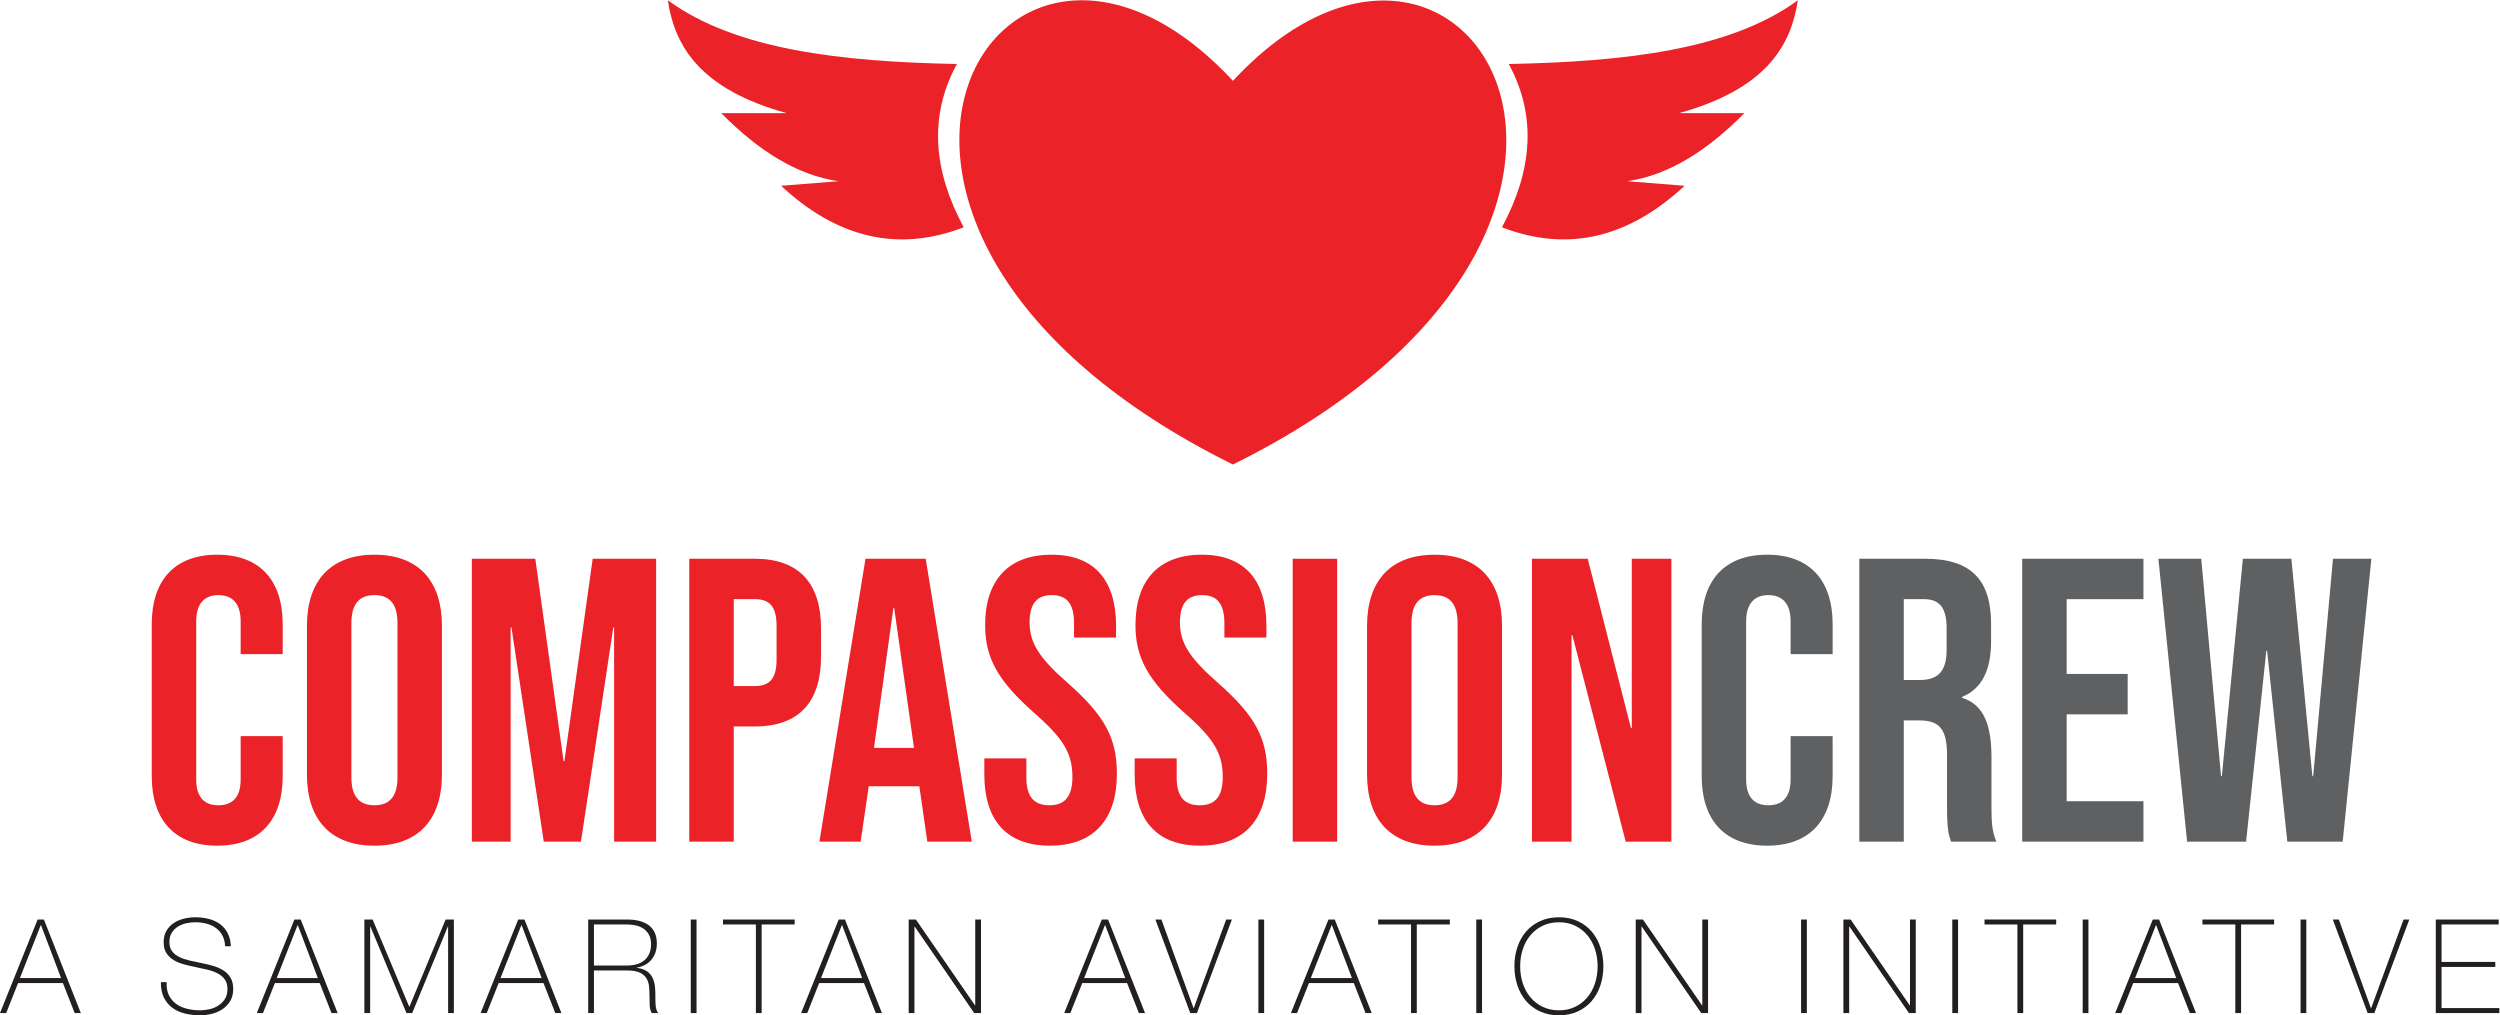 <svg xmlns:inkscape="http://www.inkscape.org/namespaces/inkscape" xmlns:sodipodi="http://sodipodi.sourceforge.net/DTD/sodipodi-0.dtd" xmlns="http://www.w3.org/2000/svg" xmlns:svg="http://www.w3.org/2000/svg" id="svg2" width="191.373" height="77.72" viewBox="0 0 191.373 77.72" sodipodi:docname="MAIN CC WORDMARK BYLINE ICON.eps"><defs id="defs6"></defs><g id="g8" inkscape:groupmode="layer" inkscape:label="ink_ext_XXXXXX" transform="matrix(1.333,0,0,-1.333,0,77.72)"><g id="g10" transform="scale(0.1)"><path d="m 708.02,536.617 c -134.676,145.024 -273.079,-85.094 0,-220.328 273.074,135.234 134.328,364.984 0,220.328" style="fill:#eb2227;fill-opacity:1;fill-rule:nonzero;stroke:none" id="path12"></path><path d="m 549.504,546.289 c -66.16,1.305 -126.93,8.031 -166.004,36.598 4.074,-27.621 19.934,-51.449 68.297,-64.828 h -37.578 c 20.922,-21.207 43.113,-35.567 67.316,-39.086 l -33.004,-2.614 c 31.594,-29.375 66.352,-38.656 104.895,-23.855 -17.336,32.25 -20.313,63.617 -3.922,93.785" style="fill:#eb2227;fill-opacity:1;fill-rule:nonzero;stroke:none" id="path14"></path><path d="m 866.426,546.289 c 66.16,1.305 126.929,8.031 166.004,36.598 -4.08,-27.621 -19.93,-51.449 -68.297,-64.828 h 37.577 c -20.921,-21.207 -43.112,-35.567 -67.315,-39.086 l 33.003,-2.614 c -31.593,-29.375 -66.351,-38.656 -104.894,-23.855 17.336,32.25 20.312,63.617 3.922,93.785" style="fill:#eb2227;fill-opacity:1;fill-rule:nonzero;stroke:none" id="path16"></path><path d="m 87.144,137.313 v 87.265 c 0,25.067 12.996,39.918 37.597,39.918 24.598,0 37.598,-14.851 37.598,-39.918 v -17.172 h -24.137 v 18.801 c 0,10.672 -5.105,15.082 -12.765,15.082 -7.661,0 -12.762,-4.41 -12.762,-15.082 v -90.75 c 0,-10.676 5.101,-14.852 12.762,-14.852 7.66,0 12.765,4.176 12.765,14.852 v 24.836 h 24.137 v -22.98 c 0,-25.063 -13,-39.915 -37.598,-39.915 -24.601,0 -37.597,14.852 -37.597,39.915" style="fill:#eb2227;fill-opacity:1;fill-rule:nonzero;stroke:none" id="path18"></path><path d="m 228.258,136.617 v 88.656 c 0,11.606 -5.11,16.016 -13.235,16.016 -8.121,0 -13.226,-4.41 -13.226,-16.016 v -88.656 c 0,-11.601 5.105,-16.012 13.226,-16.012 8.125,0 13.235,4.411 13.235,16.012 z m -51.988,1.625 v 85.41 c 0,25.993 13.691,40.844 38.753,40.844 25.071,0 38.762,-14.851 38.762,-40.844 v -85.41 c 0,-25.992 -13.691,-40.844 -38.762,-40.844 -25.062,0 -38.753,14.852 -38.753,40.844" style="fill:#eb2227;fill-opacity:1;fill-rule:nonzero;stroke:none" id="path20"></path><path d="m 270.961,262.176 h 36.437 l 16.247,-116.274 h 0.46 l 16.25,116.274 h 36.438 V 99.715 H 352.656 V 222.723 h -0.465 L 333.621,99.715 H 312.27 L 293.707,222.723 h -0.465 V 99.715 H 270.961 V 262.176" style="fill:#eb2227;fill-opacity:1;fill-rule:nonzero;stroke:none" id="path22"></path><path d="m 433.43,189.07 c 8.117,0 12.531,3.711 12.531,15.321 v 19.261 c 0,11.602 -4.414,15.317 -12.531,15.317 H 421.355 V 189.07 Z m -37.602,73.106 h 37.602 c 25.523,0 38.058,-14.16 38.058,-40.149 v -16.015 c 0,-25.992 -12.535,-40.153 -38.058,-40.153 H 421.355 V 99.715 H 395.828 V 262.176" style="fill:#eb2227;fill-opacity:1;fill-rule:nonzero;stroke:none" id="path24"></path><path d="M 524.871,153.559 513.5,233.863 h -0.465 l -11.14,-80.304 z M 497.02,262.176 h 34.582 L 558.063,99.715 h -25.536 l -4.636,32.262 v -0.465 H 498.879 L 494.238,99.715 H 470.563 L 497.02,262.176" style="fill:#eb2227;fill-opacity:1;fill-rule:nonzero;stroke:none" id="path26"></path><path d="m 565.258,138.242 v 9.281 h 24.137 v -11.136 c 0,-11.606 5.109,-15.782 13.226,-15.782 8.125,0 13.231,4.176 13.231,16.247 0,13.461 -5.106,22.043 -21.813,36.668 -21.351,18.8 -28.316,32.027 -28.316,50.597 0,25.528 13.226,40.379 38.062,40.379 24.832,0 37.133,-14.851 37.133,-40.844 v -6.734 h -24.137 v 8.355 c 0,11.606 -4.64,16.016 -12.765,16.016 -8.121,0 -12.766,-4.41 -12.766,-15.551 0,-11.836 5.336,-20.422 22.051,-35.047 21.351,-18.796 28.082,-31.796 28.082,-51.984 0,-26.457 -13.461,-41.309 -38.528,-41.309 -25.066,0 -37.597,14.852 -37.597,40.844" style="fill:#eb2227;fill-opacity:1;fill-rule:nonzero;stroke:none" id="path28"></path><path d="m 651.598,138.242 v 9.281 h 24.132 v -11.136 c 0,-11.606 5.11,-15.782 13.231,-15.782 8.125,0 13.227,4.176 13.227,16.247 0,13.461 -5.102,22.043 -21.813,36.668 -21.352,18.8 -28.312,32.027 -28.312,50.597 0,25.528 13.226,40.379 38.058,40.379 24.836,0 37.137,-14.851 37.137,-40.844 v -6.734 h -24.137 v 8.355 c 0,11.606 -4.644,16.016 -12.769,16.016 -8.122,0 -12.762,-4.41 -12.762,-15.551 0,-11.836 5.336,-20.422 22.051,-35.047 21.351,-18.796 28.078,-31.796 28.078,-51.984 0,-26.457 -13.461,-41.309 -38.524,-41.309 -25.07,0 -37.597,14.852 -37.597,40.844" style="fill:#eb2227;fill-opacity:1;fill-rule:nonzero;stroke:none" id="path30"></path><path d="m 742.344,262.176 h 25.527 V 99.715 H 742.344 V 262.176" style="fill:#eb2227;fill-opacity:1;fill-rule:nonzero;stroke:none" id="path32"></path><path d="m 837.035,136.617 v 88.656 c 0,11.606 -5.105,16.016 -13.23,16.016 -8.121,0 -13.231,-4.41 -13.231,-16.016 v -88.656 c 0,-11.601 5.11,-16.012 13.231,-16.012 8.125,0 13.23,4.411 13.23,16.012 z m -51.984,1.625 v 85.41 c 0,25.993 13.687,40.844 38.754,40.844 25.066,0 38.758,-14.851 38.758,-40.844 v -85.41 c 0,-25.992 -13.692,-40.844 -38.758,-40.844 -25.067,0 -38.754,14.852 -38.754,40.844" style="fill:#eb2227;fill-opacity:1;fill-rule:nonzero;stroke:none" id="path34"></path><path d="m 879.742,262.176 h 32.028 l 24.832,-97.246 h 0.468 v 97.246 h 22.743 V 99.715 H 933.586 L 902.949,218.309 h -0.465 V 99.715 H 879.742 V 262.176" style="fill:#eb2227;fill-opacity:1;fill-rule:nonzero;stroke:none" id="path36"></path><path d="m 977.219,137.313 v 87.265 c 0,25.067 12.996,39.918 37.591,39.918 24.6,0 37.6,-14.851 37.6,-39.918 v -17.172 h -24.13 v 18.801 c 0,10.672 -5.11,15.082 -12.76,15.082 -7.67,0 -12.78,-4.41 -12.78,-15.082 v -90.75 c 0,-10.676 5.11,-14.852 12.78,-14.852 7.65,0 12.76,4.176 12.76,14.852 v 24.836 h 24.13 v -22.98 c 0,-25.063 -13,-39.915 -37.6,-39.915 -24.595,0 -37.591,14.852 -37.591,39.915" style="fill:#5e6061;fill-opacity:1;fill-rule:nonzero;stroke:none" id="path38"></path><path d="m 1102.55,192.555 c 9.52,0 15.32,4.172 15.32,17.172 v 12.535 c 0,11.601 -3.94,16.707 -13,16.707 h -11.6 v -46.414 z m -34.81,69.621 h 37.83 c 26.46,0 37.83,-12.297 37.83,-37.367 v -9.981 c 0,-16.707 -5.33,-27.383 -16.71,-32.027 v -0.461 c 12.76,-3.945 16.94,-16.016 16.94,-34.348 v -28.551 c 0,-7.89 0.24,-13.691 2.79,-19.726 h -26 c -1.39,4.18 -2.31,6.73 -2.31,19.961 v 29.707 c 0,15.086 -4.42,19.957 -16.02,19.957 h -8.82 V 99.715 h -25.53 V 262.176" style="fill:#5e6061;fill-opacity:1;fill-rule:nonzero;stroke:none" id="path40"></path><path d="m 1161.28,262.176 h 69.62 v -23.207 h -44.09 v -42.938 h 35.04 V 172.82 h -35.04 v -49.894 h 44.09 V 99.715 h -69.62 V 262.176" style="fill:#5e6061;fill-opacity:1;fill-rule:nonzero;stroke:none" id="path42"></path><path d="m 1239.49,262.176 h 24.6 l 11.37,-124.863 h 0.47 L 1288,262.176 h 27.85 l 12.06,-124.863 h 0.47 l 11.37,124.863 h 22.05 L 1345.32,99.715 h -31.79 l -11.61,109.547 h -0.46 L 1289.85,99.715 h -33.88 l -16.48,162.461" style="fill:#5e6061;fill-opacity:1;fill-rule:nonzero;stroke:none" id="path44"></path><path d="M 35.062,21.367 23.551,51.766 H 23.402 L 11.434,21.367 Z M 21.598,55.004 H 25.207 L 46.426,1.277 H 42.891 L 36.117,18.512 H 10.387 L 3.535,1.277 H 0 L 21.598,55.004" style="fill:#231f20;fill-opacity:1;fill-rule:nonzero;stroke:none" id="path46"></path><path d="m 129.27,39.652 c -0.106,2.309 -0.594,4.316 -1.473,6.02 -0.871,1.707 -2.067,3.137 -3.574,4.289 -1.504,1.156 -3.293,2.02 -5.375,2.598 -2.086,0.574 -4.356,0.863 -6.813,0.863 -1.504,0 -3.121,-0.176 -4.851,-0.527 -1.731,-0.351 -3.336,-0.965 -4.817,-1.84 -1.476,-0.879 -2.699,-2.062 -3.652,-3.539 -0.949,-1.48 -1.426,-3.32 -1.426,-5.527 0,-2.16 0.527,-3.914 1.578,-5.269 1.055,-1.352 2.434,-2.445 4.141,-3.273 1.703,-0.828 3.664,-1.492 5.871,-1.996 2.207,-0.496 4.437,-0.977 6.691,-1.426 2.313,-0.453 4.559,-0.992 6.735,-1.621 2.183,-0.625 4.14,-1.48 5.871,-2.558 1.73,-1.078 3.125,-2.481 4.179,-4.215 1.047,-1.727 1.575,-3.894 1.575,-6.508 0,-2.809 -0.602,-5.164 -1.801,-7.07 C 130.922,6.141 129.402,4.59 127.574,3.383 125.742,2.184 123.711,1.316 121.48,0.789 119.246,0.262 117.105,0 115.043,0 c -3.156,0 -6.117,0.336 -8.875,1.016 -2.762,0.68 -5.168,1.781 -7.223,3.309 -2.059,1.531 -3.676,3.504 -4.851,5.91 -1.184,2.406 -1.746,5.34 -1.695,8.805 h 3.309 c -0.152,-2.965 0.274,-5.457 1.281,-7.492 1,-2.031 2.391,-3.695 4.172,-5 1.785,-1.309 3.879,-2.246 6.285,-2.82 2.41,-0.578 4.942,-0.867 7.598,-0.867 1.605,0 3.324,0.203 5.156,0.602 1.832,0.402 3.512,1.078 5.039,2.031 1.535,0.953 2.813,2.207 3.84,3.762 1.027,1.555 1.543,3.508 1.543,5.867 0,2.262 -0.527,4.102 -1.578,5.531 -1.055,1.434 -2.445,2.586 -4.18,3.465 -1.726,0.879 -3.687,1.582 -5.871,2.102 -2.176,0.527 -4.422,1.016 -6.73,1.473 -2.258,0.449 -4.489,0.977 -6.696,1.582 -2.207,0.598 -4.164,1.414 -5.867,2.441 -1.711,1.027 -3.09,2.356 -4.144,3.988 -1.051,1.629 -1.574,3.727 -1.574,6.285 0,2.559 0.535,4.75 1.617,6.582 1.078,1.828 2.48,3.309 4.211,4.438 1.73,1.133 3.671,1.957 5.832,2.484 2.156,0.527 4.293,0.793 6.394,0.793 2.809,0 5.43,-0.32 7.863,-0.945 2.438,-0.625 4.567,-1.605 6.395,-2.933 1.832,-1.328 3.301,-3.047 4.406,-5.152 1.102,-2.109 1.727,-4.641 1.879,-7.602 h -3.308" style="fill:#231f20;fill-opacity:1;fill-rule:nonzero;stroke:none" id="path48"></path><path d="m 182.539,21.367 -11.516,30.398 h -0.144 L 158.91,21.367 Z M 169.07,55.004 h 3.61 L 193.902,1.277 h -3.535 L 183.594,18.512 H 157.859 L 151.012,1.277 h -3.535 L 169.07,55.004" style="fill:#231f20;fill-opacity:1;fill-rule:nonzero;stroke:none" id="path50"></path><path d="m 209.254,55.004 h 4.738 L 234.984,4.965 h 0.153 l 20.765,50.039 h 4.743 V 1.277 h -3.309 V 50.941 h -0.152 L 236.719,1.277 h -3.317 L 212.715,50.941 h -0.152 V 1.277 h -3.309 V 55.004" style="fill:#231f20;fill-opacity:1;fill-rule:nonzero;stroke:none" id="path52"></path><path d="m 311.055,21.367 -11.516,30.398 h -0.144 L 287.426,21.367 Z M 297.59,55.004 h 3.605 L 322.418,1.277 h -3.535 l -6.774,17.234 h -25.73 L 279.527,1.277 h -3.535 L 297.59,55.004" style="fill:#231f20;fill-opacity:1;fill-rule:nonzero;stroke:none" id="path54"></path><path d="m 360.191,28.594 c 1.957,0 3.774,0.234 5.454,0.711 1.679,0.48 3.125,1.219 4.328,2.223 1.203,1 2.156,2.281 2.859,3.84 0.703,1.551 1.055,3.406 1.055,5.566 0,2.004 -0.375,3.723 -1.129,5.156 -0.754,1.426 -1.758,2.59 -3.012,3.496 -1.254,0.902 -2.711,1.555 -4.363,1.957 -1.656,0.398 -3.387,0.602 -5.192,0.602 H 341.078 V 28.594 Z M 337.77,55.004 h 22.421 c 2.36,0 4.567,-0.238 6.622,-0.719 2.054,-0.473 3.863,-1.254 5.417,-2.328 1.555,-1.078 2.77,-2.496 3.649,-4.254 0.879,-1.758 1.316,-3.938 1.316,-6.547 0,-3.609 -1.011,-6.656 -3.047,-9.141 -2.031,-2.484 -4.851,-4.023 -8.464,-4.629 v -0.152 c 2.457,-0.297 4.398,-0.949 5.832,-1.953 1.429,-1.004 2.492,-2.231 3.195,-3.684 0.703,-1.457 1.152,-3.062 1.359,-4.82 0.196,-1.754 0.297,-3.512 0.297,-5.266 0,-1.055 0,-2.082 0,-3.086 0,-1.004 0.051,-1.941 0.153,-2.82 0.097,-0.879 0.261,-1.695 0.488,-2.445 0.222,-0.754 0.535,-1.379 0.941,-1.883 h -3.687 C 373.559,2.535 373.168,4 373.098,5.68 c -0.078,1.684 -0.114,3.426 -0.114,5.227 0,1.808 -0.078,3.605 -0.226,5.383 -0.153,1.781 -0.629,3.375 -1.43,4.781 -0.805,1.399 -2.07,2.527 -3.801,3.383 -1.73,0.856 -4.175,1.277 -7.336,1.277 H 341.078 V 1.277 H 337.77 V 55.004" style="fill:#231f20;fill-opacity:1;fill-rule:nonzero;stroke:none" id="path56"></path><path d="m 396.684,55.004 h 3.312 V 1.277 h -3.312 V 55.004" style="fill:#231f20;fill-opacity:1;fill-rule:nonzero;stroke:none" id="path58"></path><path d="m 415.191,52.145 v 2.859 h 41.161 V 52.145 H 437.387 V 1.277 h -3.309 V 52.145 h -18.887" style="fill:#231f20;fill-opacity:1;fill-rule:nonzero;stroke:none" id="path60"></path><path d="M 495.102,21.367 483.59,51.766 h -0.149 L 471.477,21.367 Z m -13.465,33.637 h 3.605 L 506.465,1.277 h -3.535 l -6.774,17.234 h -25.73 L 463.574,1.277 h -3.535 l 21.598,53.727" style="fill:#231f20;fill-opacity:1;fill-rule:nonzero;stroke:none" id="path62"></path><path d="m 521.816,55.004 h 4.137 L 559.887,5.719 h 0.152 V 55.004 h 3.313 V 1.277 h -3.914 L 525.277,50.941 h -0.148 V 1.277 h -3.313 V 55.004" style="fill:#231f20;fill-opacity:1;fill-rule:nonzero;stroke:none" id="path64"></path><path d="M 646.191,21.367 634.68,51.766 h -0.149 L 622.563,21.367 Z m -13.464,33.637 h 3.605 L 657.555,1.277 h -3.535 l -6.774,17.234 h -25.73 L 614.664,1.277 h -3.535 l 21.598,53.727" style="fill:#231f20;fill-opacity:1;fill-rule:nonzero;stroke:none" id="path66"></path><path d="m 685.395,4.141 h 0.148 l 18.59,50.863 h 3.308 L 687.348,1.277 h -3.836 L 663.496,55.004 h 3.461 L 685.395,4.141" style="fill:#231f20;fill-opacity:1;fill-rule:nonzero;stroke:none" id="path68"></path><path d="m 722.641,55.004 h 3.312 V 1.277 h -3.312 V 55.004" style="fill:#231f20;fill-opacity:1;fill-rule:nonzero;stroke:none" id="path70"></path><path d="m 776.367,21.367 -11.512,30.398 h -0.148 L 752.742,21.367 Z m -13.469,33.637 h 3.618 L 787.734,1.277 h -3.546 L 777.422,18.512 H 751.688 L 744.844,1.277 h -3.535 l 21.589,53.727" style="fill:#231f20;fill-opacity:1;fill-rule:nonzero;stroke:none" id="path72"></path><path d="m 791.418,52.145 v 2.859 h 41.16 V 52.145 H 813.613 V 1.277 h -3.308 V 52.145 h -18.887" style="fill:#231f20;fill-opacity:1;fill-rule:nonzero;stroke:none" id="path74"></path><path d="m 847.766,55.004 h 3.308 V 1.277 h -3.308 V 55.004" style="fill:#231f20;fill-opacity:1;fill-rule:nonzero;stroke:none" id="path76"></path><path d="m 872.98,28.141 c 0,-3.457 0.497,-6.719 1.5,-9.781 1.008,-3.062 2.461,-5.734 4.368,-8.012 1.906,-2.285 4.238,-4.102 6.992,-5.457 2.765,-1.355 5.898,-2.031 9.414,-2.031 3.508,0 6.633,0.676 9.363,2.031 2.738,1.355 5.051,3.172 6.965,5.457 1.902,2.277 3.359,4.949 4.356,8.012 1.003,3.062 1.511,6.324 1.511,9.781 0,3.461 -0.508,6.723 -1.511,9.785 -0.997,3.055 -2.454,5.726 -4.356,8.012 -1.914,2.281 -4.227,4.102 -6.965,5.453 -2.73,1.352 -5.855,2.031 -9.363,2.031 -3.516,0 -6.649,-0.68 -9.414,-2.031 -2.754,-1.351 -5.086,-3.172 -6.992,-5.453 -1.907,-2.285 -3.36,-4.957 -4.368,-8.012 -1.003,-3.062 -1.5,-6.324 -1.5,-9.785 z m 47.782,0 c 0,-3.914 -0.586,-7.59 -1.739,-11.023 -1.152,-3.438 -2.824,-6.418 -5,-8.953 C 911.848,5.629 909.172,3.637 906.008,2.184 902.852,0.727 899.258,0 895.254,0 c -4.016,0 -7.617,0.727 -10.801,2.184 -3.183,1.453 -5.867,3.445 -8.058,5.98 -2.176,2.535 -3.844,5.516 -5,8.953 -1.153,3.434 -1.727,7.109 -1.727,11.023 0,3.914 0.574,7.586 1.727,11.024 1.156,3.438 2.824,6.422 5,8.957 2.191,2.527 4.875,4.523 8.058,5.981 3.184,1.453 6.785,2.184 10.801,2.184 4.004,0 7.598,-0.731 10.754,-2.184 3.164,-1.457 5.84,-3.453 8.015,-5.981 2.176,-2.535 3.848,-5.519 5,-8.957 1.153,-3.438 1.739,-7.109 1.739,-11.024" style="fill:#231f20;fill-opacity:1;fill-rule:nonzero;stroke:none" id="path78"></path><path d="m 939.336,55.004 h 4.141 L 977.41,5.719 h 0.156 V 55.004 h 3.313 V 1.277 h -3.914 l -34.16,49.664 h -0.16 V 1.277 h -3.309 V 55.004" style="fill:#231f20;fill-opacity:1;fill-rule:nonzero;stroke:none" id="path80"></path><path d="m 1034.3,55.004 h 3.31 V 1.277 h -3.31 V 55.004" style="fill:#231f20;fill-opacity:1;fill-rule:nonzero;stroke:none" id="path82"></path><path d="m 1058.6,55.004 h 4.14 l 33.94,-49.285 h 0.16 V 55.004 h 3.31 V 1.277 h -3.92 l -34.16,49.664 h -0.16 V 1.277 h -3.31 V 55.004" style="fill:#231f20;fill-opacity:1;fill-rule:nonzero;stroke:none" id="path84"></path><path d="m 1121.13,55.004 h 3.31 V 1.277 h -3.31 V 55.004" style="fill:#231f20;fill-opacity:1;fill-rule:nonzero;stroke:none" id="path86"></path><path d="m 1139.64,52.145 v 2.859 h 41.16 v -2.859 h -18.96 V 1.277 h -3.31 V 52.145 h -18.89" style="fill:#231f20;fill-opacity:1;fill-rule:nonzero;stroke:none" id="path88"></path><path d="m 1196,55.004 h 3.31 V 1.277 H 1196 V 55.004" style="fill:#231f20;fill-opacity:1;fill-rule:nonzero;stroke:none" id="path90"></path><path d="m 1249.73,21.367 -11.52,30.398 h -0.14 L 1226.1,21.367 Z m -13.47,33.637 h 3.61 l 21.22,-53.727 h -3.54 l -6.77,17.234 h -25.73 L 1218.2,1.277 h -3.53 l 21.59,53.727" style="fill:#231f20;fill-opacity:1;fill-rule:nonzero;stroke:none" id="path92"></path><path d="m 1264.78,52.145 v 2.859 h 41.16 v -2.859 h -18.97 V 1.277 h -3.31 V 52.145 h -18.88" style="fill:#231f20;fill-opacity:1;fill-rule:nonzero;stroke:none" id="path94"></path><path d="m 1321.12,55.004 h 3.31 V 1.277 h -3.31 V 55.004" style="fill:#231f20;fill-opacity:1;fill-rule:nonzero;stroke:none" id="path96"></path><path d="m 1361.53,4.141 h 0.16 l 18.58,50.863 h 3.31 L 1363.5,1.277 h -3.84 l -20.02,53.727 h 3.47 l 18.42,-50.863" style="fill:#231f20;fill-opacity:1;fill-rule:nonzero;stroke:none" id="path98"></path><path d="m 1398.78,55.004 h 36.12 v -2.859 h -32.81 V 30.625 h 30.86 v -2.863 h -30.86 V 4.141 h 33.18 V 1.277 h -36.49 V 55.004" style="fill:#231f20;fill-opacity:1;fill-rule:nonzero;stroke:none" id="path100"></path></g></g></svg>